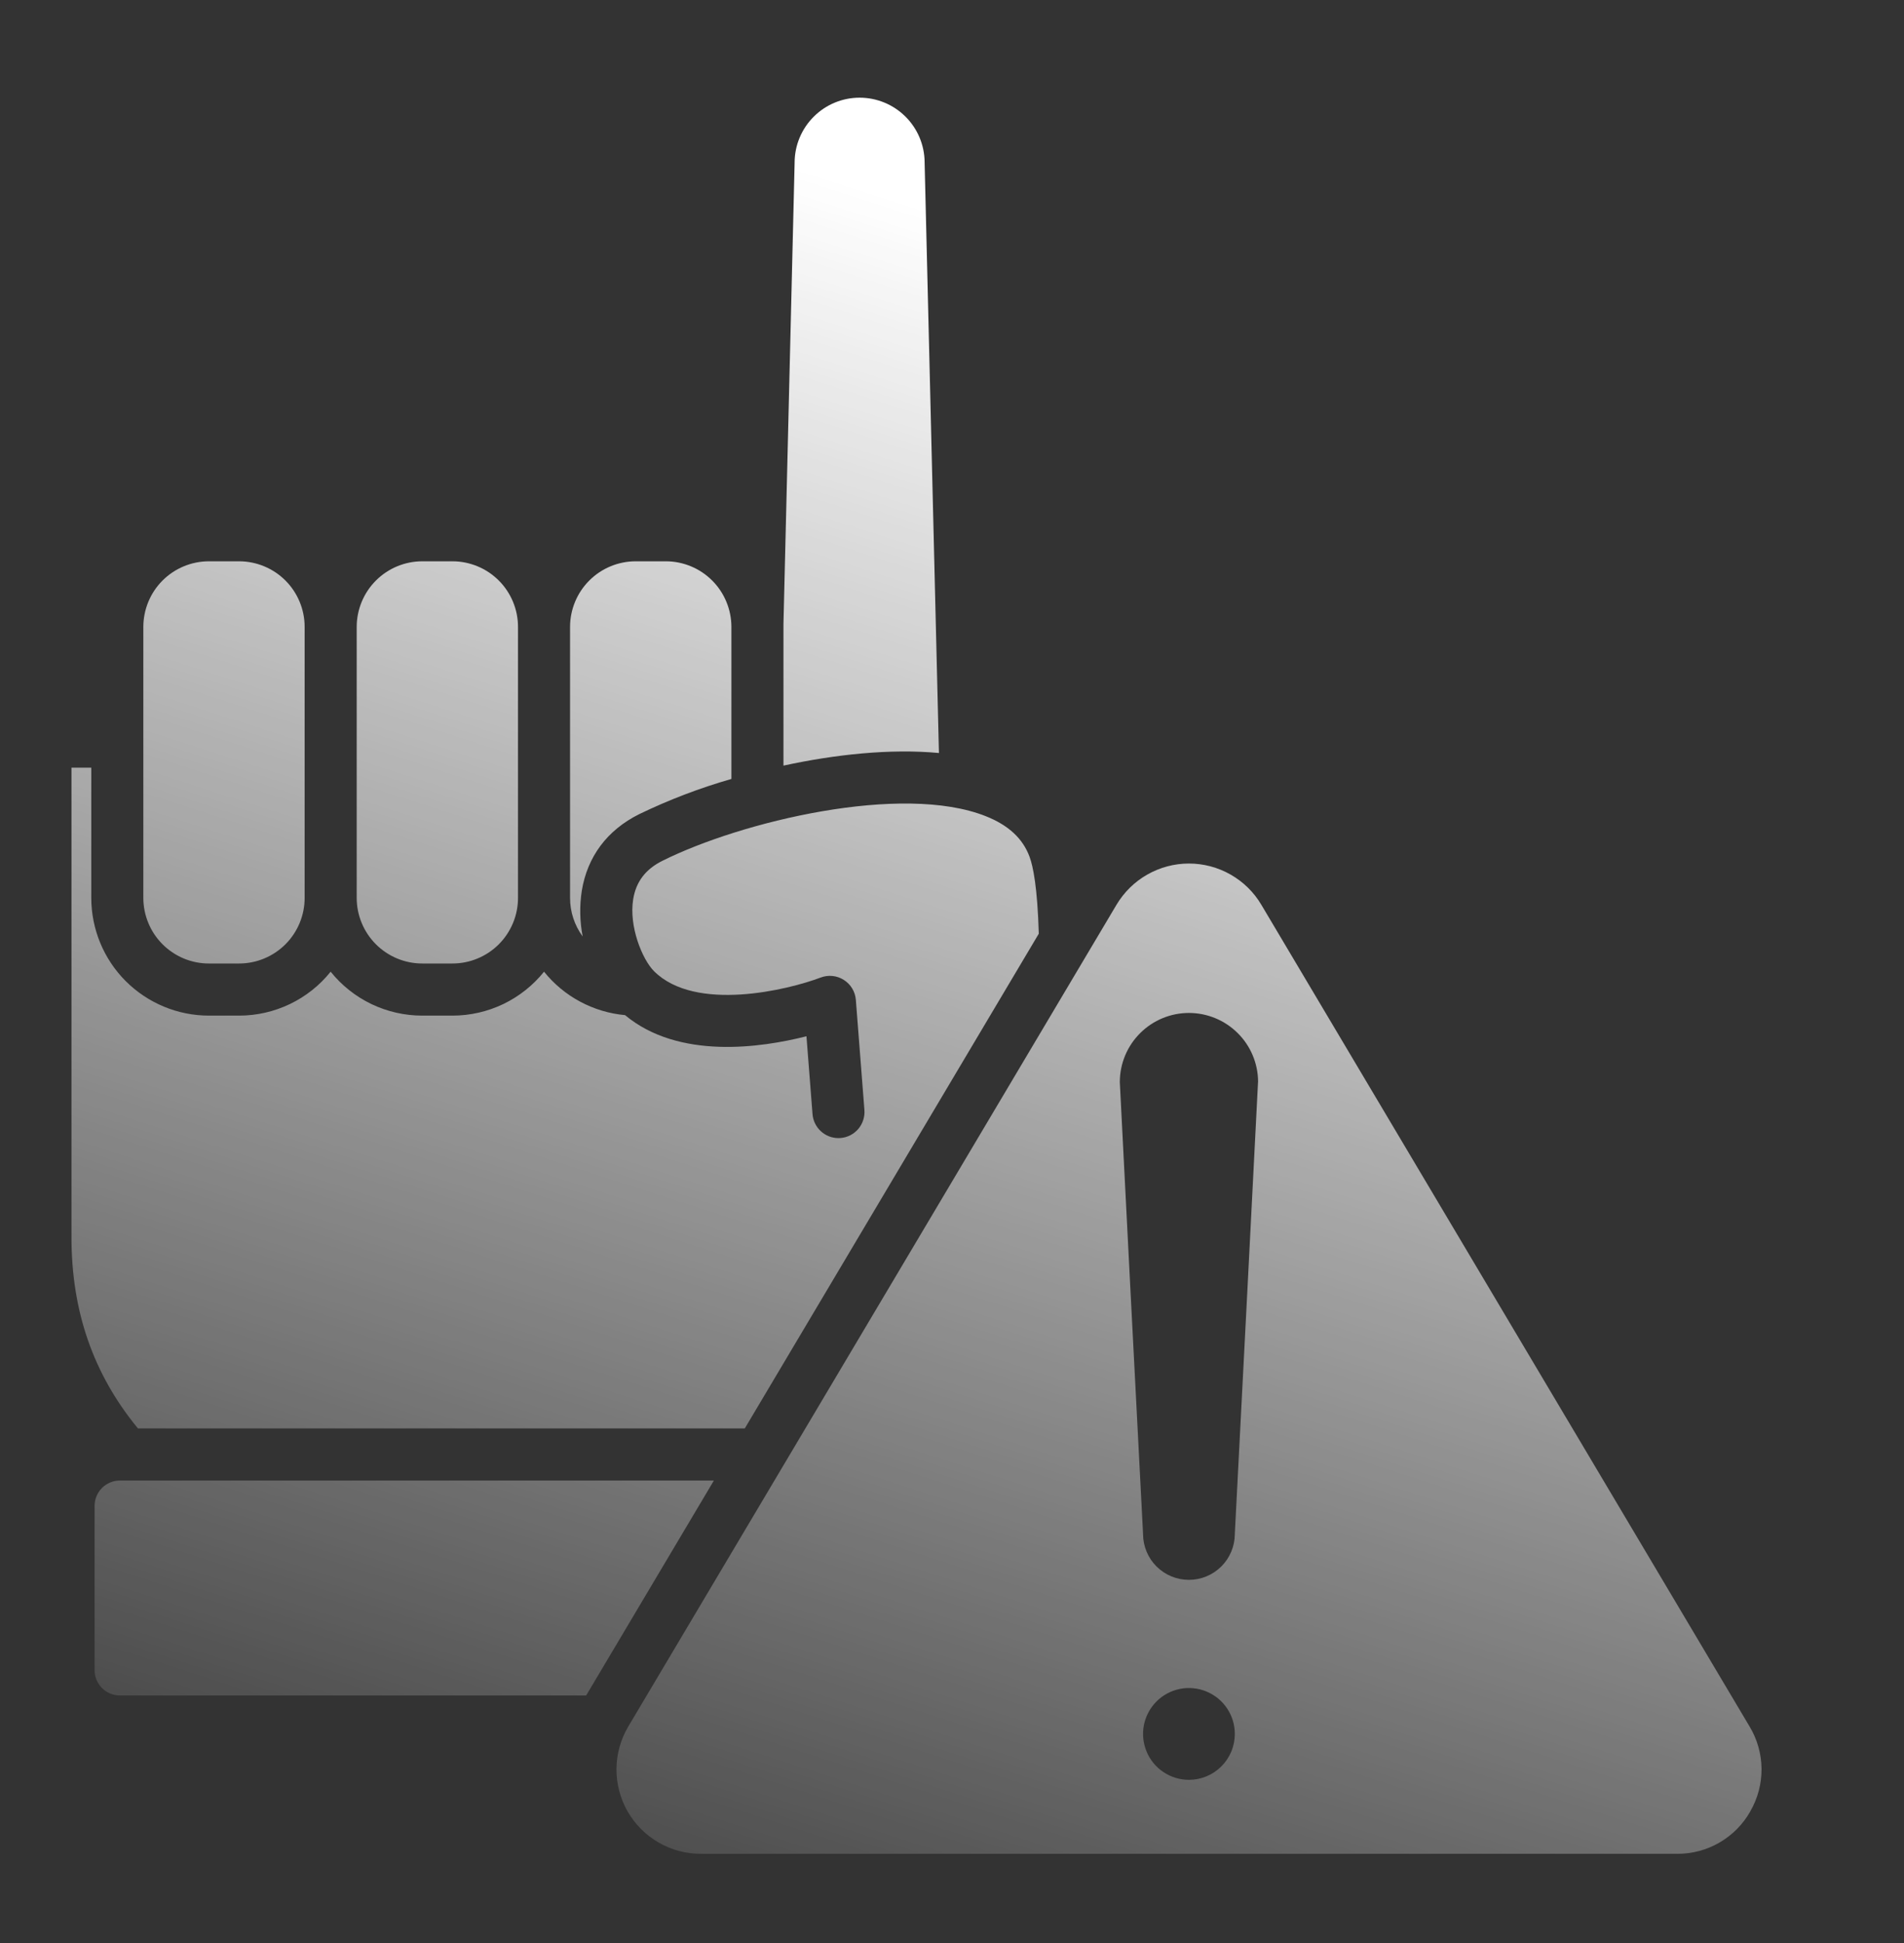 <svg width="50" height="51" viewBox="0 0 50 51" fill="none" xmlns="http://www.w3.org/2000/svg">
<rect x="0" y="0" width="50" height="51" fill="#333333" stroke="none"/>
<path d="M20.574 20.096V16.38L20.867 4.275C20.867 4.27 20.867 4.264 20.867 4.259C20.87 3.808 21.052 3.377 21.372 3.06C21.691 2.742 22.124 2.564 22.574 2.564C23.025 2.564 23.457 2.742 23.777 3.06C24.097 3.377 24.278 3.808 24.281 4.259V4.275L24.657 19.765C23.377 19.646 21.933 19.802 20.574 20.096ZM15.278 23.382C15.425 22.484 15.945 21.789 16.784 21.371C17.564 20.994 18.374 20.685 19.207 20.446V16.454C19.206 15.998 19.025 15.56 18.702 15.238C18.38 14.915 17.942 14.734 17.486 14.733H16.691C16.235 14.734 15.797 14.915 15.475 15.238C15.152 15.56 14.971 15.998 14.97 16.454V23.57C14.97 23.933 15.086 24.287 15.301 24.58C15.225 24.185 15.217 23.78 15.278 23.382ZM19.559 37.493L27.279 24.508C27.244 23.294 27.13 22.74 27.037 22.49C26.86 22.009 26.483 21.66 25.886 21.423C23.683 20.55 19.466 21.561 17.394 22.595C16.953 22.815 16.702 23.144 16.628 23.602C16.511 24.317 16.868 25.184 17.174 25.491C18.262 26.578 20.702 25.981 21.55 25.659C21.65 25.621 21.756 25.607 21.862 25.618C21.968 25.628 22.07 25.664 22.159 25.721C22.249 25.777 22.324 25.854 22.379 25.945C22.434 26.036 22.467 26.139 22.475 26.245L22.7 29.136C22.707 29.226 22.696 29.316 22.668 29.401C22.64 29.487 22.596 29.566 22.538 29.634C22.479 29.702 22.408 29.758 22.328 29.799C22.248 29.839 22.161 29.864 22.071 29.871C22.053 29.872 22.035 29.873 22.017 29.873C21.846 29.873 21.68 29.808 21.554 29.691C21.428 29.574 21.35 29.414 21.337 29.242L21.178 27.2C19.984 27.503 17.821 27.818 16.414 26.645C16.001 26.608 15.6 26.487 15.234 26.291C14.869 26.096 14.546 25.828 14.287 25.505C13.998 25.865 13.632 26.155 13.216 26.355C12.8 26.554 12.344 26.658 11.883 26.658H11.088C10.626 26.658 10.17 26.554 9.754 26.355C9.338 26.155 8.972 25.865 8.683 25.505C8.395 25.865 8.029 26.155 7.612 26.355C7.196 26.554 6.741 26.658 6.279 26.658H5.484C4.666 26.657 3.881 26.331 3.302 25.753C2.723 25.174 2.398 24.389 2.397 23.57V20.149C2.209 20.149 2.021 20.149 1.877 20.15V32.471C1.877 34.419 2.448 36.066 3.622 37.493L19.559 37.493ZM11.088 25.29H11.883C12.339 25.29 12.776 25.108 13.099 24.786C13.421 24.463 13.603 24.026 13.603 23.57V16.454C13.603 15.998 13.421 15.56 13.099 15.238C12.776 14.915 12.339 14.734 11.883 14.733H11.088C10.632 14.734 10.194 14.915 9.872 15.238C9.549 15.56 9.368 15.998 9.367 16.454V23.57C9.368 24.026 9.549 24.463 9.872 24.786C10.194 25.108 10.632 25.29 11.088 25.29ZM5.484 25.29H6.28C6.736 25.29 7.173 25.108 7.496 24.786C7.818 24.463 8 24.026 8 23.57V16.454C8 15.998 7.818 15.56 7.496 15.238C7.173 14.915 6.736 14.734 6.28 14.733H5.484C5.028 14.734 4.591 14.915 4.268 15.238C3.946 15.56 3.765 15.998 3.764 16.454V23.57C3.765 24.026 3.946 24.463 4.269 24.786C4.591 25.108 5.028 25.29 5.484 25.29ZM3.15 38.861C2.973 38.861 2.804 38.931 2.679 39.056C2.554 39.181 2.484 39.35 2.484 39.527V43.837C2.484 44.014 2.554 44.183 2.679 44.308C2.804 44.433 2.973 44.503 3.15 44.503H15.393L18.747 38.861H3.15ZM45.966 47.541C45.775 47.882 45.495 48.166 45.157 48.362C44.819 48.559 44.434 48.661 44.043 48.659H18.401C18.011 48.659 17.627 48.556 17.289 48.359C16.951 48.163 16.672 47.88 16.478 47.541C16.285 47.201 16.185 46.816 16.189 46.426C16.193 46.035 16.3 45.652 16.5 45.316L29.32 23.748C29.517 23.418 29.795 23.145 30.128 22.956C30.462 22.766 30.838 22.666 31.222 22.666C31.606 22.666 31.983 22.766 32.316 22.956C32.649 23.145 32.928 23.418 33.123 23.748L45.944 45.316C46.146 45.651 46.255 46.035 46.259 46.426C46.262 46.817 46.161 47.202 45.965 47.541H45.966ZM32.427 45.512C32.427 45.274 32.357 45.041 32.224 44.843C32.092 44.645 31.904 44.49 31.683 44.399C31.463 44.308 31.221 44.284 30.987 44.33C30.753 44.377 30.539 44.492 30.37 44.66C30.202 44.829 30.087 45.044 30.04 45.277C29.994 45.511 30.018 45.753 30.109 45.973C30.2 46.194 30.355 46.382 30.553 46.514C30.751 46.647 30.984 46.717 31.222 46.717C31.542 46.717 31.848 46.59 32.074 46.364C32.3 46.138 32.427 45.832 32.427 45.512ZM33.038 28.391C33.035 27.912 32.842 27.453 32.502 27.116C32.161 26.778 31.702 26.588 31.222 26.588C30.743 26.588 30.283 26.778 29.943 27.116C29.603 27.453 29.41 27.912 29.407 28.391V28.411C29.425 28.832 29.918 38.355 30.017 40.261V40.274C30.02 40.592 30.148 40.896 30.373 41.119C30.599 41.343 30.904 41.468 31.222 41.468C31.539 41.468 31.844 41.343 32.07 41.119C32.295 40.896 32.424 40.592 32.427 40.274V40.259C32.525 38.355 33.018 28.832 33.036 28.411L33.038 28.391Z" fill="url(#paint0_linear_563_11261)"/>
<defs>
<linearGradient id="paint0_linear_563_11261" x1="16.5" y1="2.938" x2="2.663" y2="45.828" gradientUnits="userSpaceOnUse">
<stop stop-color="white"/>
<stop offset="1" stop-color="white" stop-opacity="0.1"/>
</linearGradient>
</defs>
</svg>
